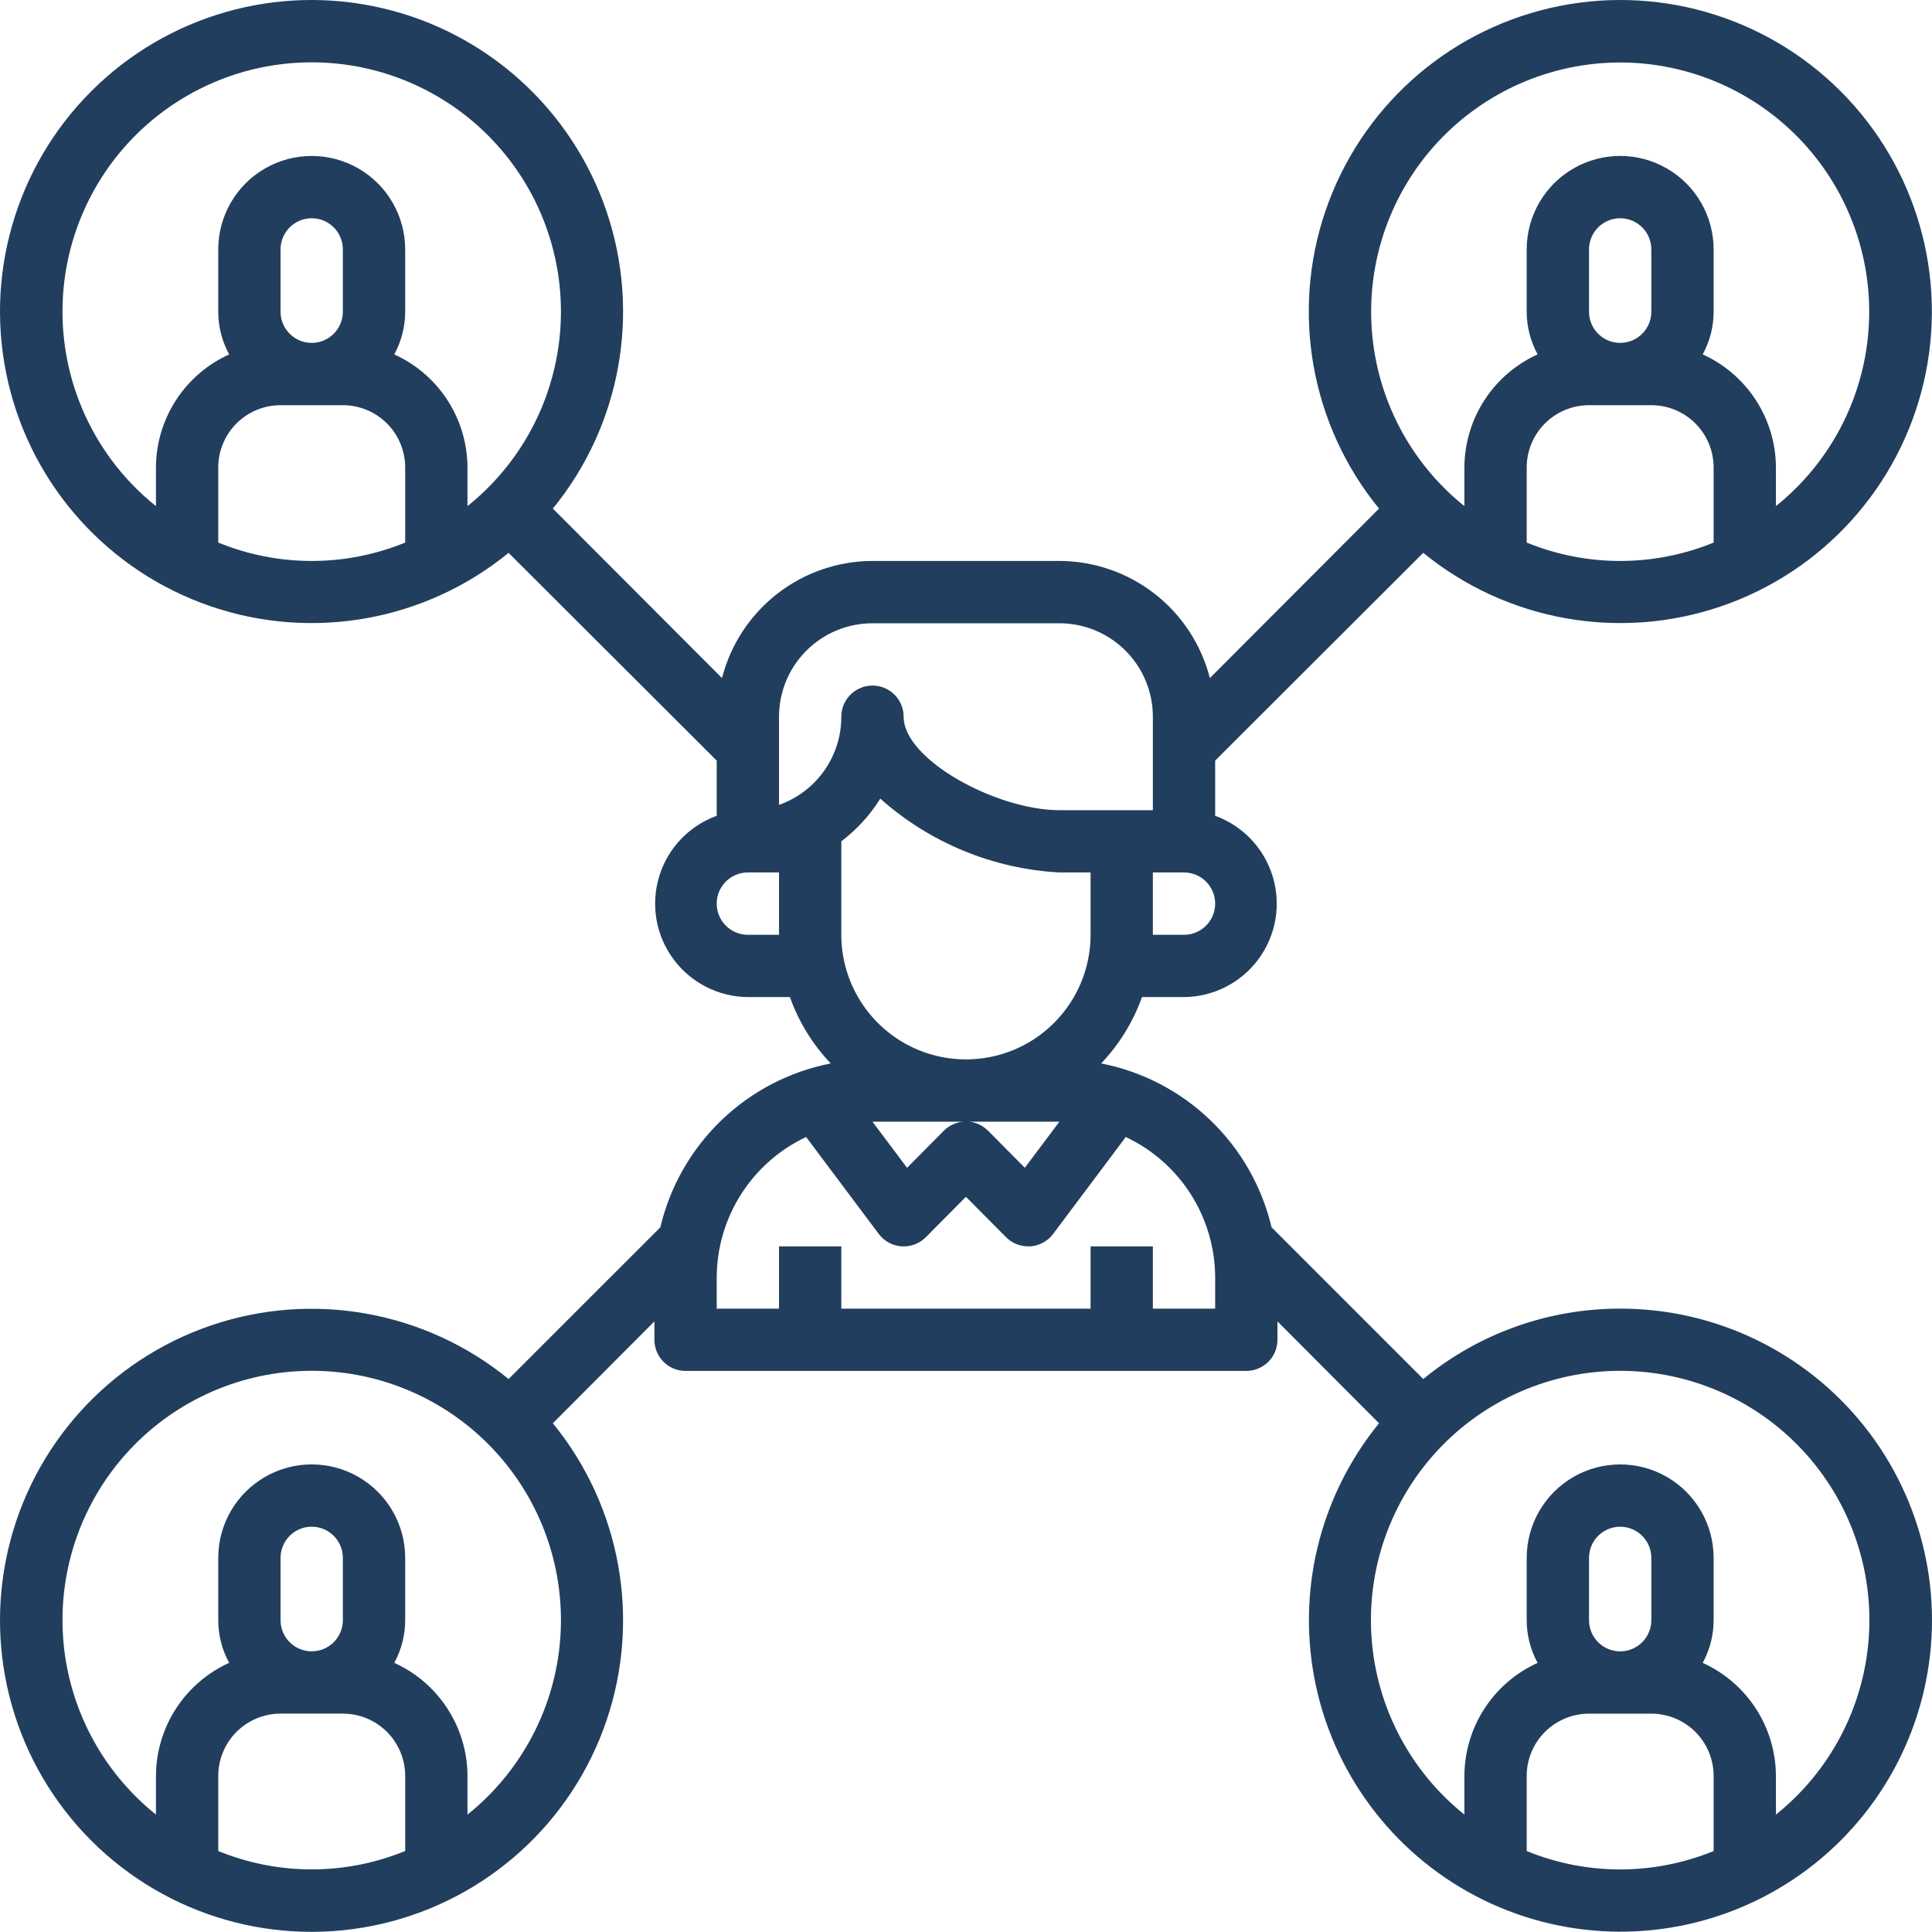 <svg xmlns="http://www.w3.org/2000/svg" width="65" height="65" viewBox="0 0 65 65" fill="none"><path d="M54.509 44.027C52.093 44.025 49.751 44.862 47.884 46.396L42.78 41.291V41.292C42.456 39.919 41.742 38.669 40.725 37.691C39.709 36.713 38.432 36.049 37.047 35.778C37.656 35.139 38.124 34.378 38.42 33.546H39.835C40.826 33.538 41.756 33.063 42.343 32.265C42.931 31.467 43.107 30.438 42.82 29.49C42.532 28.541 41.815 27.784 40.883 27.446V25.59L47.884 18.599V18.6C50.688 20.889 54.474 21.57 57.899 20.401C61.325 19.232 63.904 16.379 64.724 12.853C65.543 9.328 64.485 5.629 61.926 3.07C59.367 0.511 55.668 -0.547 52.142 0.272C48.617 1.091 45.763 3.671 44.594 7.097C43.426 10.522 44.107 14.308 46.396 17.111L40.705 22.813V22.813C40.417 21.688 39.763 20.691 38.847 19.977C37.931 19.264 36.804 18.875 35.642 18.872H29.354C28.192 18.875 27.065 19.264 26.149 19.977C25.233 20.691 24.579 21.688 24.291 22.813L18.6 17.111V17.111C20.889 14.308 21.57 10.522 20.401 7.097C19.232 3.671 16.379 1.091 12.853 0.272C9.328 -0.547 5.629 0.511 3.07 3.07C0.511 5.629 -0.547 9.328 0.272 12.853C1.091 16.379 3.671 19.232 7.097 20.401C10.522 21.57 14.308 20.889 17.111 18.6L24.113 25.59V27.446C23.181 27.784 22.463 28.541 22.176 29.49C21.889 30.438 22.065 31.467 22.653 32.265C23.24 33.063 24.17 33.538 25.161 33.546H26.576C26.872 34.378 27.34 35.139 27.949 35.778C26.564 36.049 25.287 36.713 24.27 37.691C23.254 38.669 22.54 39.919 22.216 41.292L17.111 46.396V46.396C14.308 44.107 10.522 43.425 7.097 44.594C3.671 45.763 1.091 48.617 0.272 52.142C-0.547 55.667 0.511 59.366 3.07 61.925C5.629 64.485 9.328 65.542 12.853 64.723C16.379 63.904 19.233 61.325 20.401 57.899C21.57 54.474 20.889 50.687 18.6 47.884L22.017 44.457V45.075C22.017 45.353 22.127 45.62 22.323 45.816C22.52 46.013 22.787 46.123 23.065 46.123H41.931C42.209 46.123 42.476 46.013 42.672 45.816C42.869 45.62 42.979 45.353 42.979 45.075V44.457L46.396 47.884C44.375 50.362 43.596 53.626 44.28 56.749C44.963 59.872 47.035 62.513 49.905 63.92C52.776 65.327 56.132 65.347 59.019 63.974C61.907 62.601 64.01 59.986 64.73 56.871C65.451 53.756 64.71 50.483 62.72 47.982C60.729 45.48 57.705 44.024 54.509 44.027L54.509 44.027ZM29.354 37.738H35.642L34.479 39.289L33.242 38.042L33.242 38.042C33.045 37.844 32.777 37.732 32.498 37.732C32.219 37.732 31.951 37.844 31.754 38.042L30.517 39.29L29.354 37.738ZM28.305 31.45V28.305C28.826 27.911 29.27 27.424 29.616 26.869C31.285 28.356 33.41 29.232 35.642 29.353H36.691V31.45C36.691 32.947 35.891 34.331 34.594 35.081C33.297 35.829 31.699 35.829 30.402 35.081C29.105 34.331 28.305 32.947 28.305 31.45ZM39.835 31.45H38.787V29.353H39.835C40.414 29.353 40.883 29.823 40.883 30.401C40.883 30.98 40.414 31.45 39.835 31.45ZM51.364 18.254V15.728C51.364 15.172 51.585 14.639 51.978 14.246C52.371 13.853 52.905 13.632 53.461 13.632H55.557C56.113 13.632 56.646 13.853 57.039 14.246C57.432 14.639 57.653 15.172 57.653 15.728V18.254C55.638 19.079 53.38 19.079 51.364 18.254ZM53.461 10.487V8.391C53.461 7.812 53.93 7.343 54.509 7.343C55.087 7.343 55.557 7.812 55.557 8.391V10.487C55.557 11.066 55.087 11.536 54.509 11.536C53.93 11.536 53.461 11.066 53.461 10.487ZM54.509 2.102C56.838 2.104 59.061 3.075 60.646 4.781C62.231 6.488 63.035 8.777 62.865 11.1C62.695 13.423 61.566 15.57 59.749 17.028V15.728C59.746 14.925 59.513 14.138 59.076 13.464C58.639 12.79 58.018 12.255 57.286 11.923C57.526 11.483 57.653 10.989 57.653 10.487V8.391C57.653 7.268 57.054 6.23 56.081 5.668C55.108 5.106 53.909 5.106 52.937 5.668C51.964 6.23 51.364 7.268 51.364 8.391V10.487C51.365 10.989 51.491 11.483 51.731 11.923C50.999 12.255 50.378 12.79 49.941 13.464C49.504 14.139 49.271 14.925 49.268 15.728V17.028C47.451 15.57 46.323 13.423 46.153 11.1C45.982 8.777 46.786 6.488 48.371 4.781C49.956 3.075 52.179 2.104 54.509 2.102H54.509ZM26.209 24.113C26.209 23.279 26.541 22.479 27.13 21.89C27.72 21.3 28.52 20.969 29.354 20.969H35.642C36.476 20.969 37.276 21.3 37.866 21.89C38.455 22.479 38.787 23.279 38.787 24.113V27.258H35.642C33.546 27.258 30.402 25.57 30.402 24.113C30.402 23.534 29.932 23.065 29.354 23.065C28.775 23.065 28.305 23.534 28.305 24.113C28.306 24.764 28.104 25.398 27.729 25.93C27.354 26.461 26.823 26.863 26.209 27.079L26.209 24.113ZM2.102 10.487C2.1 7.605 3.58 4.923 6.02 3.387C8.459 1.851 11.517 1.675 14.116 2.923C16.715 4.171 18.491 6.666 18.818 9.53C19.146 12.394 17.979 15.226 15.728 17.028V15.728C15.725 14.925 15.492 14.139 15.055 13.464C14.618 12.79 13.997 12.255 13.265 11.924C13.505 11.483 13.631 10.989 13.632 10.488V8.391C13.632 7.268 13.032 6.23 12.059 5.668C11.087 5.107 9.888 5.107 8.915 5.668C7.942 6.23 7.343 7.268 7.343 8.391V10.488C7.343 10.989 7.47 11.483 7.71 11.924C6.978 12.255 6.357 12.79 5.92 13.464C5.483 14.139 5.249 14.925 5.247 15.728V17.028C3.26 15.438 2.104 13.032 2.102 10.487L2.102 10.487ZM9.439 10.487V8.391C9.439 7.812 9.908 7.343 10.487 7.343C11.066 7.343 11.535 7.812 11.535 8.391V10.487C11.535 11.066 11.066 11.536 10.487 11.536C9.908 11.536 9.439 11.066 9.439 10.487ZM7.343 18.254V15.728C7.343 15.172 7.564 14.639 7.957 14.246C8.35 13.853 8.883 13.632 9.439 13.632H11.535C12.091 13.632 12.625 13.853 13.018 14.246C13.411 14.639 13.632 15.172 13.632 15.728V18.254C11.616 19.079 9.358 19.079 7.343 18.254ZM25.161 31.45C24.582 31.45 24.113 30.98 24.113 30.401C24.113 29.823 24.582 29.353 25.161 29.353H26.209V31.45H25.161ZM7.343 62.275V59.749C7.343 59.194 7.564 58.66 7.957 58.267C8.35 57.874 8.883 57.653 9.439 57.653H11.535C12.091 57.653 12.625 57.874 13.018 58.267C13.411 58.66 13.632 59.194 13.632 59.749V62.275C11.616 63.1 9.358 63.1 7.343 62.275ZM9.439 54.509V52.413C9.439 51.834 9.908 51.364 10.487 51.364C11.066 51.364 11.535 51.834 11.535 52.413V54.509C11.535 55.088 11.066 55.557 10.487 55.557C9.908 55.557 9.439 55.088 9.439 54.509ZM15.728 61.05V59.749C15.725 58.946 15.492 58.16 15.055 57.486C14.618 56.811 13.997 56.276 13.265 55.945C13.505 55.504 13.631 55.011 13.632 54.509V52.413C13.632 51.289 13.032 50.251 12.059 49.69C11.087 49.128 9.888 49.128 8.915 49.69C7.942 50.252 7.343 51.289 7.343 52.413V54.509C7.343 55.011 7.47 55.504 7.71 55.945C6.978 56.276 6.357 56.811 5.92 57.486C5.483 58.16 5.249 58.946 5.247 59.749V61.05C3.427 59.592 2.296 57.444 2.125 55.12C1.954 52.795 2.758 50.504 4.345 48.797C5.931 47.089 8.157 46.119 10.487 46.119C12.818 46.119 15.044 47.089 16.63 48.797C18.217 50.504 19.021 52.795 18.85 55.12C18.679 57.444 17.548 59.592 15.728 61.05H15.728ZM40.883 44.028H38.787V41.932H36.691V44.028H28.305V41.932H26.209V44.028H24.113V42.98C24.116 41.988 24.4 41.017 24.932 40.181C25.465 39.344 26.224 38.675 27.121 38.253L29.563 41.512C29.745 41.757 30.024 41.91 30.328 41.932C30.632 41.954 30.93 41.843 31.146 41.627L32.498 40.265L33.85 41.627C34.048 41.824 34.316 41.933 34.594 41.932H34.668C34.971 41.91 35.251 41.757 35.433 41.512L37.875 38.253C38.772 38.675 39.531 39.343 40.064 40.181C40.596 41.017 40.88 41.988 40.883 42.98L40.883 44.028ZM51.364 62.276V59.75C51.364 59.194 51.585 58.661 51.978 58.268C52.371 57.875 52.905 57.654 53.461 57.654H55.557C56.113 57.654 56.646 57.875 57.039 58.268C57.432 58.661 57.653 59.194 57.653 59.75V62.276C55.638 63.101 53.38 63.101 51.364 62.276ZM53.461 54.51V52.413C53.461 51.834 53.93 51.365 54.509 51.365C55.087 51.365 55.557 51.834 55.557 52.413V54.51C55.557 55.088 55.087 55.558 54.509 55.558C53.93 55.558 53.461 55.088 53.461 54.51ZM59.749 61.05V59.75C59.746 58.947 59.513 58.161 59.076 57.486C58.639 56.812 58.018 56.277 57.286 55.946C57.526 55.505 57.653 55.011 57.653 54.51V52.413C57.653 51.29 57.054 50.252 56.081 49.69C55.108 49.129 53.909 49.129 52.937 49.69C51.964 50.252 51.364 51.29 51.364 52.413V54.51C51.365 55.011 51.491 55.505 51.731 55.946C50.999 56.277 50.378 56.812 49.941 57.486C49.504 58.161 49.271 58.947 49.268 59.75V61.05C47.449 59.593 46.317 57.445 46.146 55.12C45.975 52.796 46.779 50.505 48.366 48.797C49.952 47.09 52.178 46.12 54.509 46.12C56.84 46.12 59.065 47.09 60.651 48.797C62.238 50.505 63.042 52.796 62.871 55.12C62.7 57.445 61.569 59.593 59.749 61.05H59.749Z" fill="#223E5E"></path></svg>